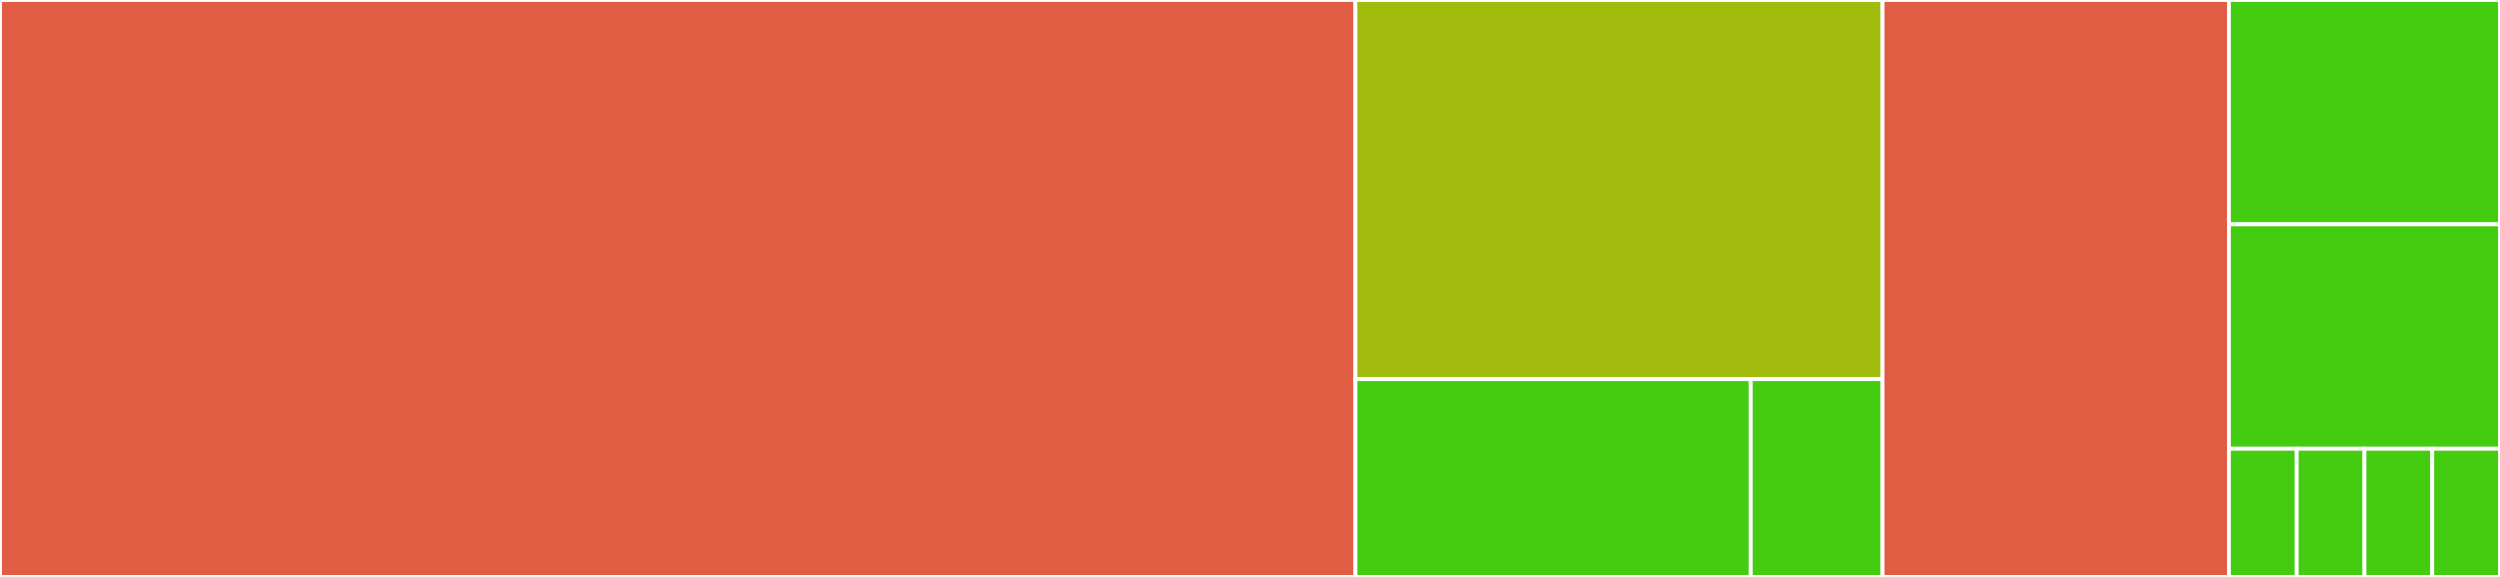 <svg baseProfile="full" width="650" height="150" viewBox="0 0 650 150" version="1.1"
xmlns="http://www.w3.org/2000/svg" xmlns:ev="http://www.w3.org/2001/xml-events"
xmlns:xlink="http://www.w3.org/1999/xlink">

<rect x="0" y="0" width="650" height="150" fill="#333333" stroke="none"/>

<style>rect.s{mask:url(#mask);}</style>
<defs>
  <pattern id="white" width="4" height="4" patternUnits="userSpaceOnUse" patternTransform="rotate(45)">
    <rect width="2" height="2" transform="translate(0,0)" fill="white"></rect>
  </pattern>
  <mask id="mask">
    <rect x="0" y="0" width="100%" height="100%" fill="url(#white)"></rect>
  </mask>
</defs>

<rect x="0" y="0" width="352.41" height="150.0" fill="#e05d44" stroke="white" stroke-width="1" class=" tooltipped" data-content="add-properties.js"><title>add-properties.js</title></rect>
<rect x="352.41" y="0" width="137.048" height="98.571" fill="#a0bb0c" stroke="white" stroke-width="1" class=" tooltipped" data-content="utils/make-base.js"><title>utils/make-base.js</title></rect>
<rect x="352.41" y="98.571" width="102.786" height="51.429" fill="#4c1" stroke="white" stroke-width="1" class=" tooltipped" data-content="utils/apply-meta-attributes.js"><title>utils/apply-meta-attributes.js</title></rect>
<rect x="455.196" y="98.571" width="34.262" height="51.429" fill="#4c1" stroke="white" stroke-width="1" class=" tooltipped" data-content="utils/apply-choice-set-as-enum.js"><title>utils/apply-choice-set-as-enum.js</title></rect>
<rect x="489.458" y="0" width="90.06" height="150.0" fill="#e05d44" stroke="white" stroke-width="1" class=" tooltipped" data-content="json-schema-builder.js"><title>json-schema-builder.js</title></rect>
<rect x="579.518" y="0" width="70.482" height="58.333" fill="#4c1" stroke="white" stroke-width="1" class=" tooltipped" data-content="category-processors/number.js"><title>category-processors/number.js</title></rect>
<rect x="579.518" y="58.333" width="70.482" height="58.333" fill="#4c1" stroke="white" stroke-width="1" class=" tooltipped" data-content="category-processors/text.js"><title>category-processors/text.js</title></rect>
<rect x="579.518" y="116.667" width="17.62" height="33.333" fill="#4c1" stroke="white" stroke-width="1" class=" tooltipped" data-content="category-processors/choice.js"><title>category-processors/choice.js</title></rect>
<rect x="597.139" y="116.667" width="17.62" height="33.333" fill="#4c1" stroke="white" stroke-width="1" class=" tooltipped" data-content="category-processors/date-time.js"><title>category-processors/date-time.js</title></rect>
<rect x="614.759" y="116.667" width="17.62" height="33.333" fill="#4c1" stroke="white" stroke-width="1" class=" tooltipped" data-content="category-processors/index.js"><title>category-processors/index.js</title></rect>
<rect x="632.38" y="116.667" width="17.62" height="33.333" fill="#4c1" stroke="white" stroke-width="1" class=" tooltipped" data-content="category-processors/ref.js"><title>category-processors/ref.js</title></rect>
</svg>